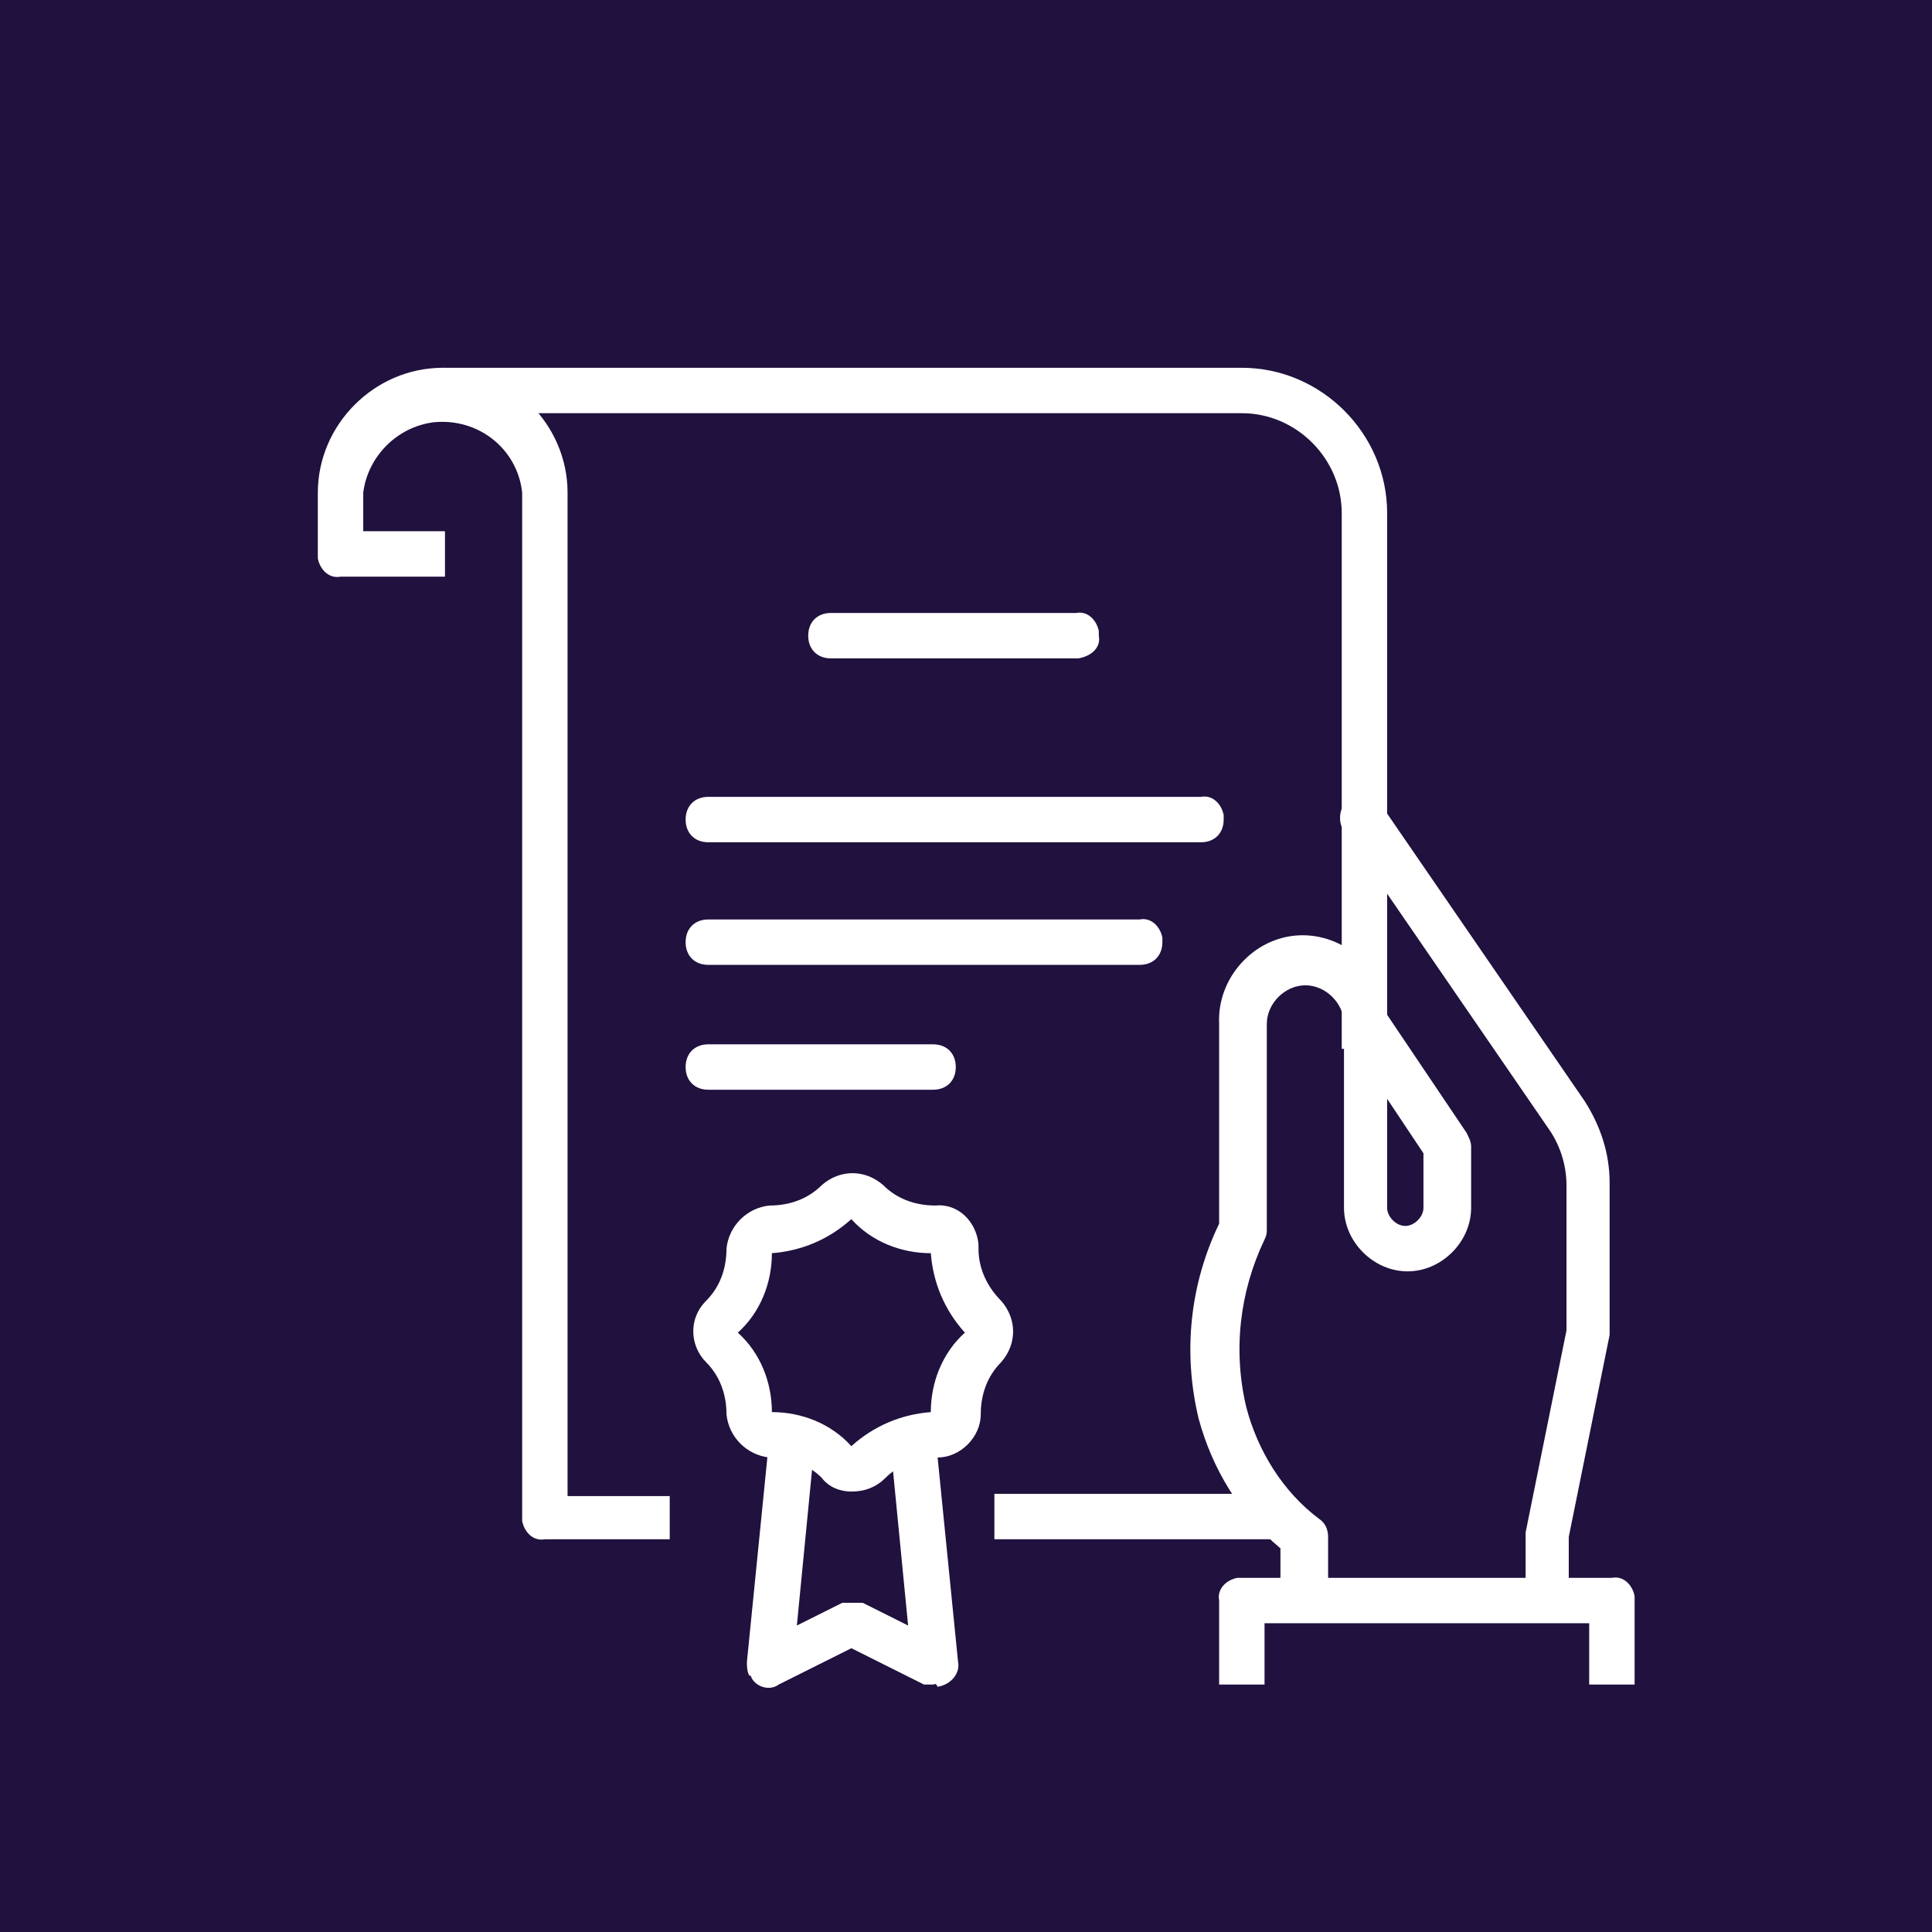 <?xml version="1.0" encoding="utf-8"?>
<!-- Generator: Adobe Illustrator 28.2.0, SVG Export Plug-In . SVG Version: 6.00 Build 0)  -->
<svg version="1.1" id="Layer_1" xmlns="http://www.w3.org/2000/svg" xmlns:xlink="http://www.w3.org/1999/xlink" x="0px" y="0px"
	 viewBox="0 0 85.1 85.1" style="enable-background:new 0 0 85.1 85.1;" xml:space="preserve">
<style type="text/css">
	.st0{fill:#20113E;}
	.st1{fill:#FFFFFF;}
</style>
<rect class="st0" width="85.1" height="85.1"/>
<path class="st1" d="M68.2,71.4c-0.5,0.1-0.9-0.3-1-0.8c0-0.1,0-0.1,0-0.2v-2.9l1.8-8.9v-6.4c0-0.9-0.3-1.8-0.8-2.5l-9-13.1
	c-0.3-0.4-0.2-1.1,0.2-1.4c0.4-0.3,1.1-0.2,1.4,0.2l9,13.1c0.7,1.1,1.1,2.3,1.1,3.6v6.7l-1.8,8.9v2.6c0.1,0.5-0.2,1-0.7,1.1
	C68.3,71.4,68.3,71.4,68.2,71.4z"/>
<path class="st1" d="M57.4,71.4c-0.5,0.1-0.9-0.3-1-0.8c0-0.1,0-0.1,0-0.2v-2.2c-1.8-1.5-3-3.5-3.6-5.7c-0.7-2.9-0.4-5.9,0.9-8.6
	v-8.8c-0.1-2,1.5-3.8,3.5-3.9s3.8,1.5,3.9,3.5l3.5,5.2c0.1,0.2,0.2,0.4,0.2,0.6v2.7c0,1.5-1.3,2.8-2.8,2.8s-2.8-1.3-2.8-2.8v-8.1
	c0-0.9-0.8-1.7-1.7-1.7s-1.7,0.8-1.7,1.7v9c0,0.2,0,0.3-0.1,0.5c-1.1,2.3-1.4,4.9-0.8,7.4c0.5,1.9,1.6,3.7,3.2,4.9
	c0.3,0.2,0.4,0.5,0.4,0.8v2.7C58.4,71,58,71.5,57.4,71.4z M61.1,48.4v4.8c0,0.4,0.4,0.8,0.8,0.8c0.4,0,0.8-0.4,0.8-0.8v-2.4
	L61.1,48.4z"/>
<path class="st1" d="M72,74.2h-2v-2.7H55.7v2.7h-2v-3.7c-0.1-0.5,0.3-0.9,0.8-1c0.1,0,0.1,0,0.2,0H71c0.5-0.1,0.9,0.3,1,0.8
	c0,0.1,0,0.1,0,0.2V74.2z"/>
<rect x="43.8" y="65.8" class="st1" width="12.8" height="2"/>
<path class="st1" d="M61.1,46.2h-2V22.6c0-2.4-2-4.4-4.4-4.4l0,0H19.4v-2h35.3c3.5,0,6.4,2.9,6.4,6.4l0,0V46.2z"/>
<path class="st1" d="M29.5,67.8H24c-0.5,0.1-0.9-0.3-1-0.8c0-0.1,0-0.1,0-0.2V21.7c-0.2-1.9-1.9-3.3-3.9-3.1l0,0
	c-1.6,0.2-2.9,1.5-3.1,3.1v1.7h3.6v2H15c-0.5,0.1-0.9-0.3-1-0.8c0-0.1,0-0.1,0-0.2v-2.7c0-3,2.5-5.5,5.5-5.5s5.5,2.5,5.5,5.5v44.2
	h4.5V67.8z"/>
<path class="st1" d="M47.5,29H36.6c-0.6,0-1-0.4-1-1s0.4-1,1-1h10.8c0.5-0.1,0.9,0.3,1,0.8c0,0.1,0,0.1,0,0.2
	C48.5,28.5,48.1,28.9,47.5,29L47.5,29z"/>
<path class="st1" d="M52.9,37.1H31.2c-0.6,0-1-0.4-1-1s0.4-1,1-1h21.7c0.5-0.1,0.9,0.3,1,0.8c0,0.1,0,0.1,0,0.2
	C53.9,36.7,53.5,37.1,52.9,37.1z"/>
<path class="st1" d="M50.2,42.5h-19c-0.6,0-1-0.4-1-1s0.4-1,1-1h19c0.5-0.1,0.9,0.3,1,0.8c0,0.1,0,0.1,0,0.2
	C51.2,42.1,50.8,42.5,50.2,42.5z"/>
<path class="st1" d="M41.1,48h-9.9c-0.6,0-1-0.4-1-1s0.4-1,1-1h9.9c0.6,0,1,0.4,1,1S41.7,48,41.1,48z"/>
<path class="st1" d="M41.1,74.2h-0.4l-3.2-1.6l-3.2,1.6c-0.4,0.3-1,0.1-1.2-0.3c0,0,0-0.1-0.1-0.1c-0.1-0.2-0.1-0.4-0.1-0.6l1-10
	l2,0.2l-0.8,8.2l2-1H38l2,1l-0.8-8.2l2-0.2l1,10c0.1,0.5-0.3,1-0.9,1.1l0,0C41.2,74.1,41.2,74.2,41.1,74.2z"/>
<path class="st1" d="M37.5,65.7c-0.5,0-1-0.2-1.3-0.6c-0.6-0.6-1.4-0.9-2.3-0.9c-1-0.1-1.8-0.9-1.9-1.9c0-0.9-0.3-1.7-0.9-2.3
	c-0.7-0.7-0.8-1.9,0-2.7l0,0c0.6-0.6,0.9-1.4,0.9-2.3c0.1-1,0.9-1.8,1.9-1.9c0.9,0,1.7-0.3,2.3-0.9c0.8-0.7,1.9-0.7,2.7,0
	c0.6,0.6,1.4,0.9,2.3,0.9c1-0.1,1.8,0.7,1.9,1.7c0,0.1,0,0.1,0,0.2c0,0.9,0.4,1.7,1,2.3c0.7,0.8,0.7,1.9,0,2.7
	c-0.6,0.6-0.9,1.4-0.9,2.3c0,1-0.9,1.9-1.9,1.9c-0.9,0-1.7,0.3-2.3,0.9C38.6,65.5,38.1,65.7,37.5,65.7z M34,62.2
	c1.3,0,2.6,0.5,3.5,1.5c1-0.9,2.2-1.4,3.5-1.5c0-1.3,0.5-2.6,1.5-3.5c-0.9-1-1.4-2.2-1.5-3.5c-1.3,0-2.6-0.5-3.5-1.5
	c-1,0.9-2.2,1.4-3.5,1.5c0,1.3-0.5,2.6-1.5,3.5C33.5,59.6,34,60.9,34,62.2z"/>
</svg>
